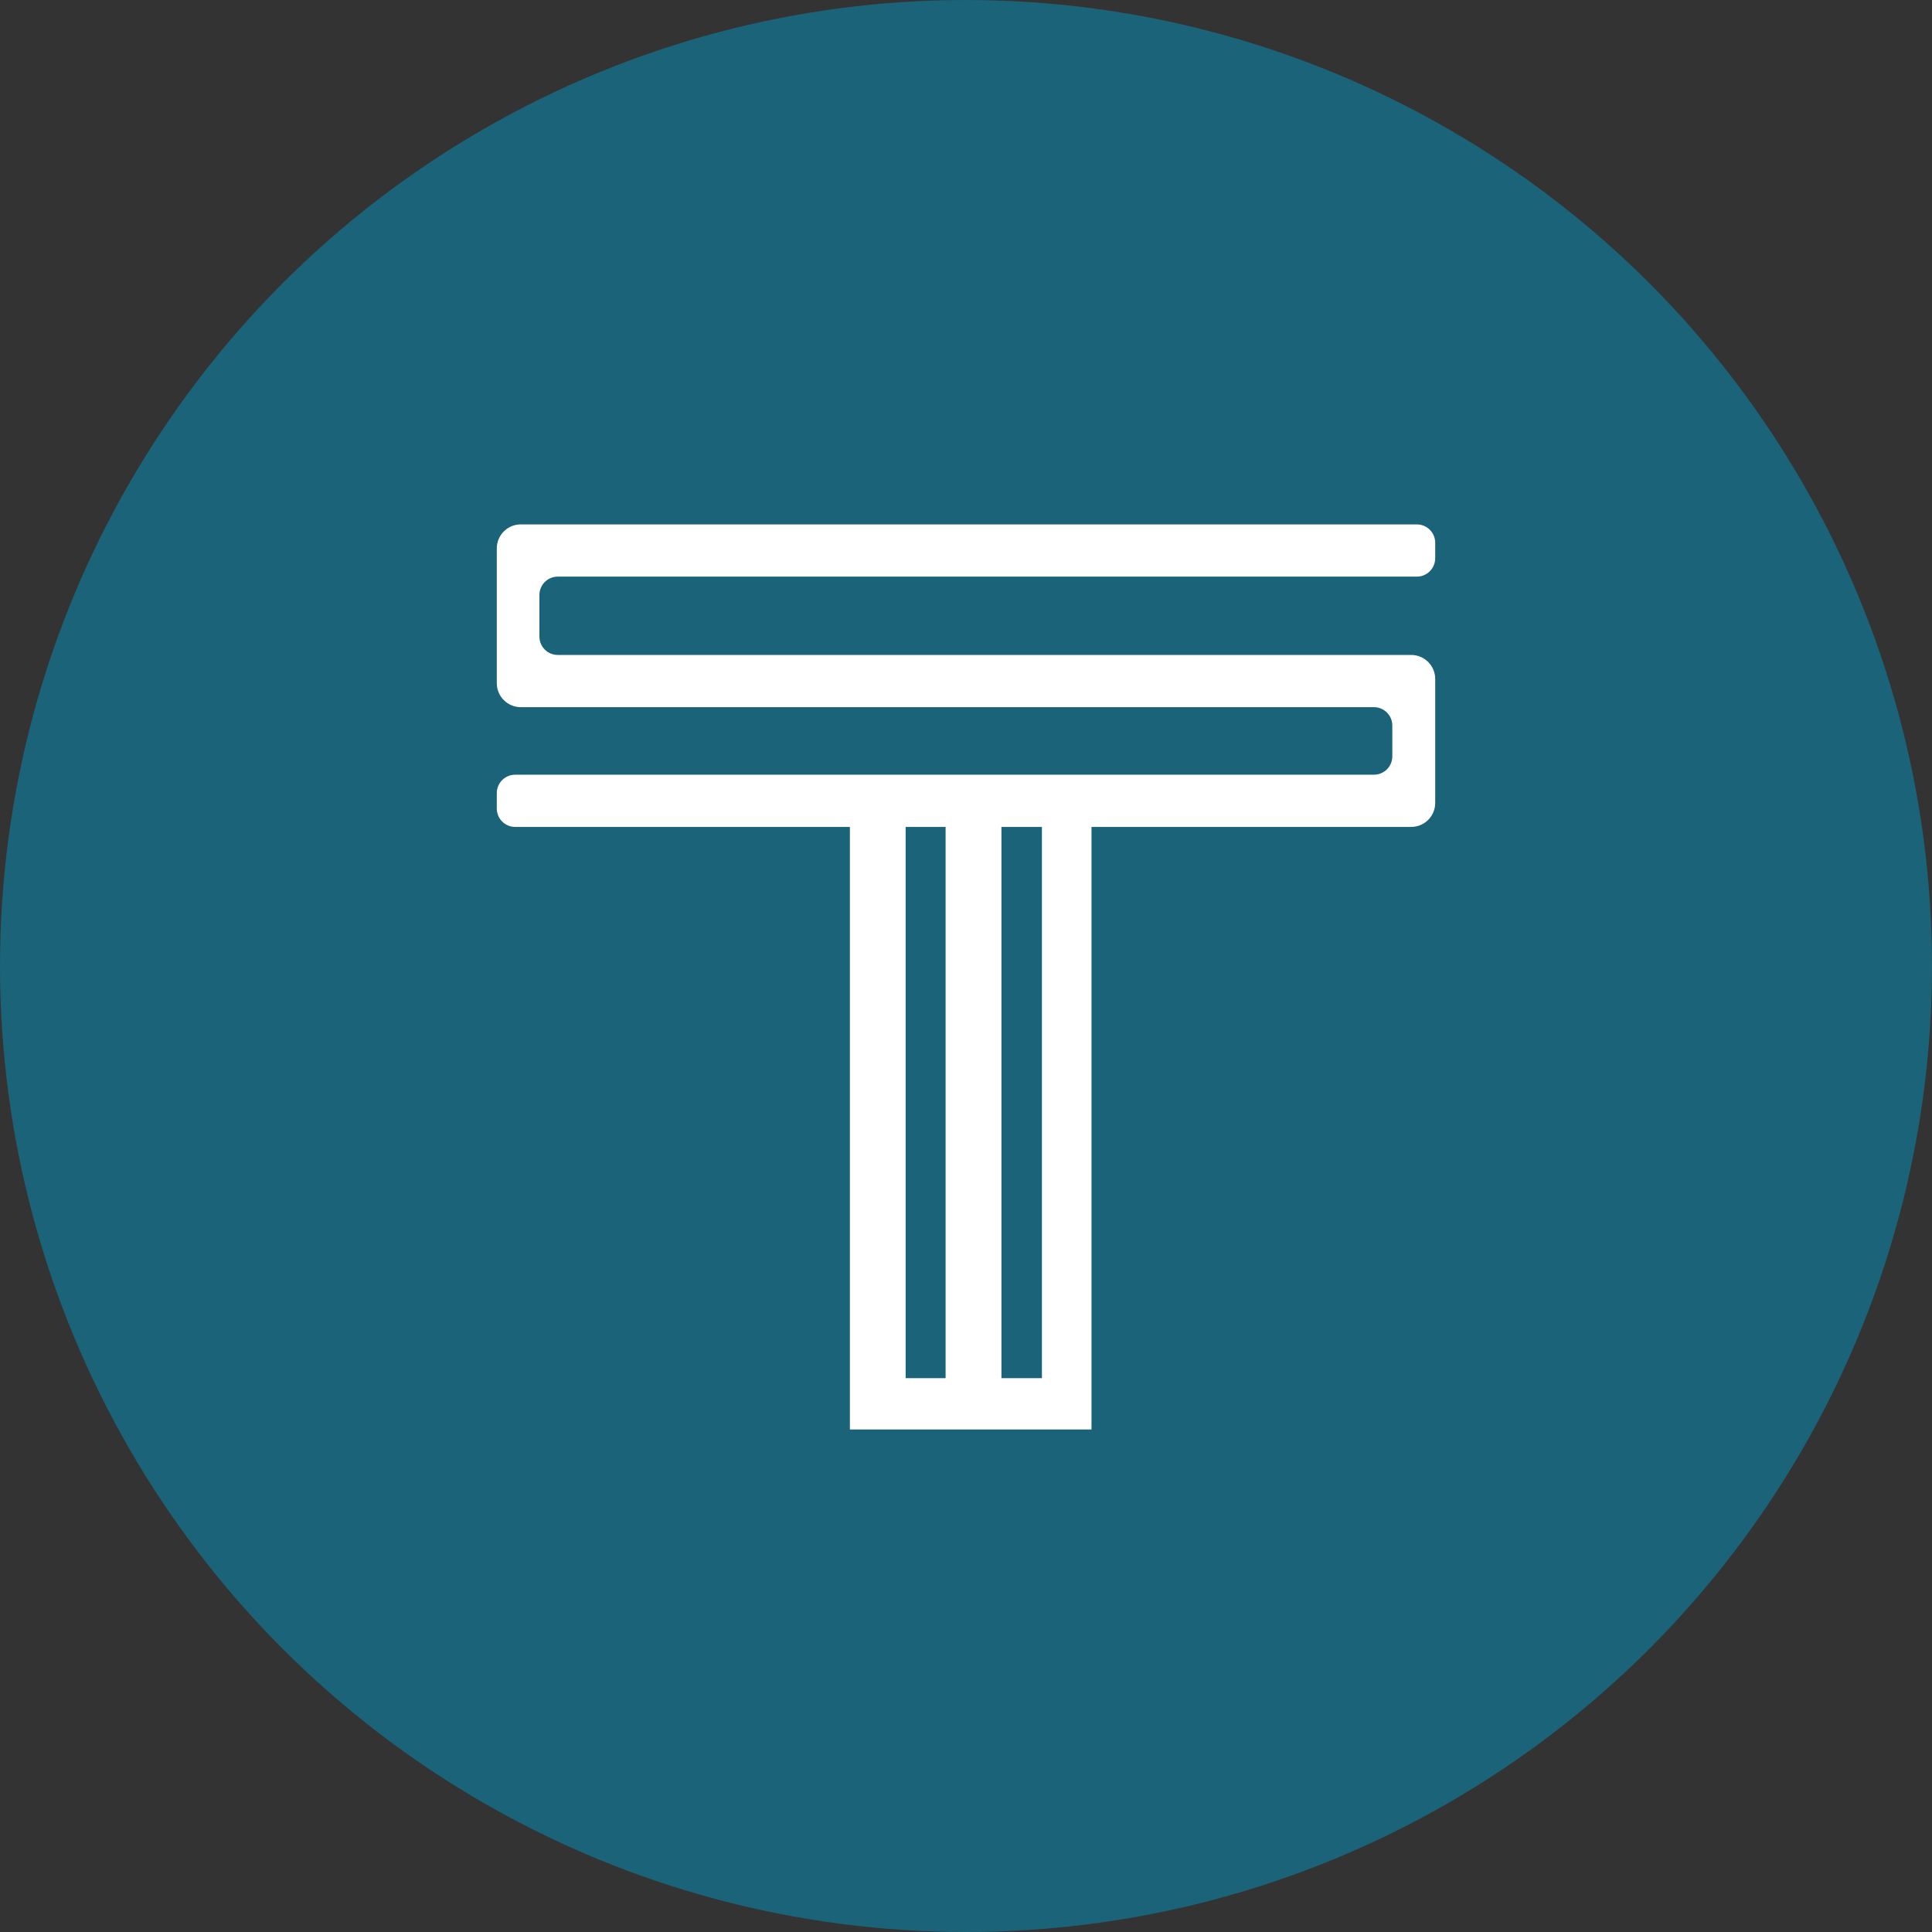 <svg xmlns="http://www.w3.org/2000/svg" width="70" height="70" viewBox="0 0 70 70" fill="none"><rect x="0" y="0" width="70" height="70" fill="#333333" stroke="none"/><circle cx="35" cy="35" r="35" fill="#1B6378"></circle><path fill-rule="evenodd" clip-rule="evenodd" d="M39.547 51.793H30.793V29.961H18.666C18.298 29.961 18 29.663 18 29.295V28.735C18 28.367 18.298 28.069 18.666 28.069H49.78C50.148 28.069 50.446 27.771 50.446 27.403V26.288C50.446 25.92 50.148 25.622 49.78 25.622H18.869C18.389 25.622 18 25.233 18 24.753V19.869C18 19.389 18.389 19 18.869 19H51.334C51.702 19 52 19.298 52 19.666V20.226C52 20.594 51.702 20.892 51.334 20.892H20.209C19.842 20.892 19.544 21.19 19.544 21.558V23.065C19.544 23.432 19.841 23.73 20.209 23.73H51.131C51.611 23.73 52 24.119 52 24.6V29.092C52 29.572 51.611 29.961 51.131 29.961H39.547L39.547 51.793ZM36.284 49.933V29.961H37.751V49.933H36.284ZM34.261 49.933H32.813V29.961H34.261V49.933Z" fill="white"></path></svg>